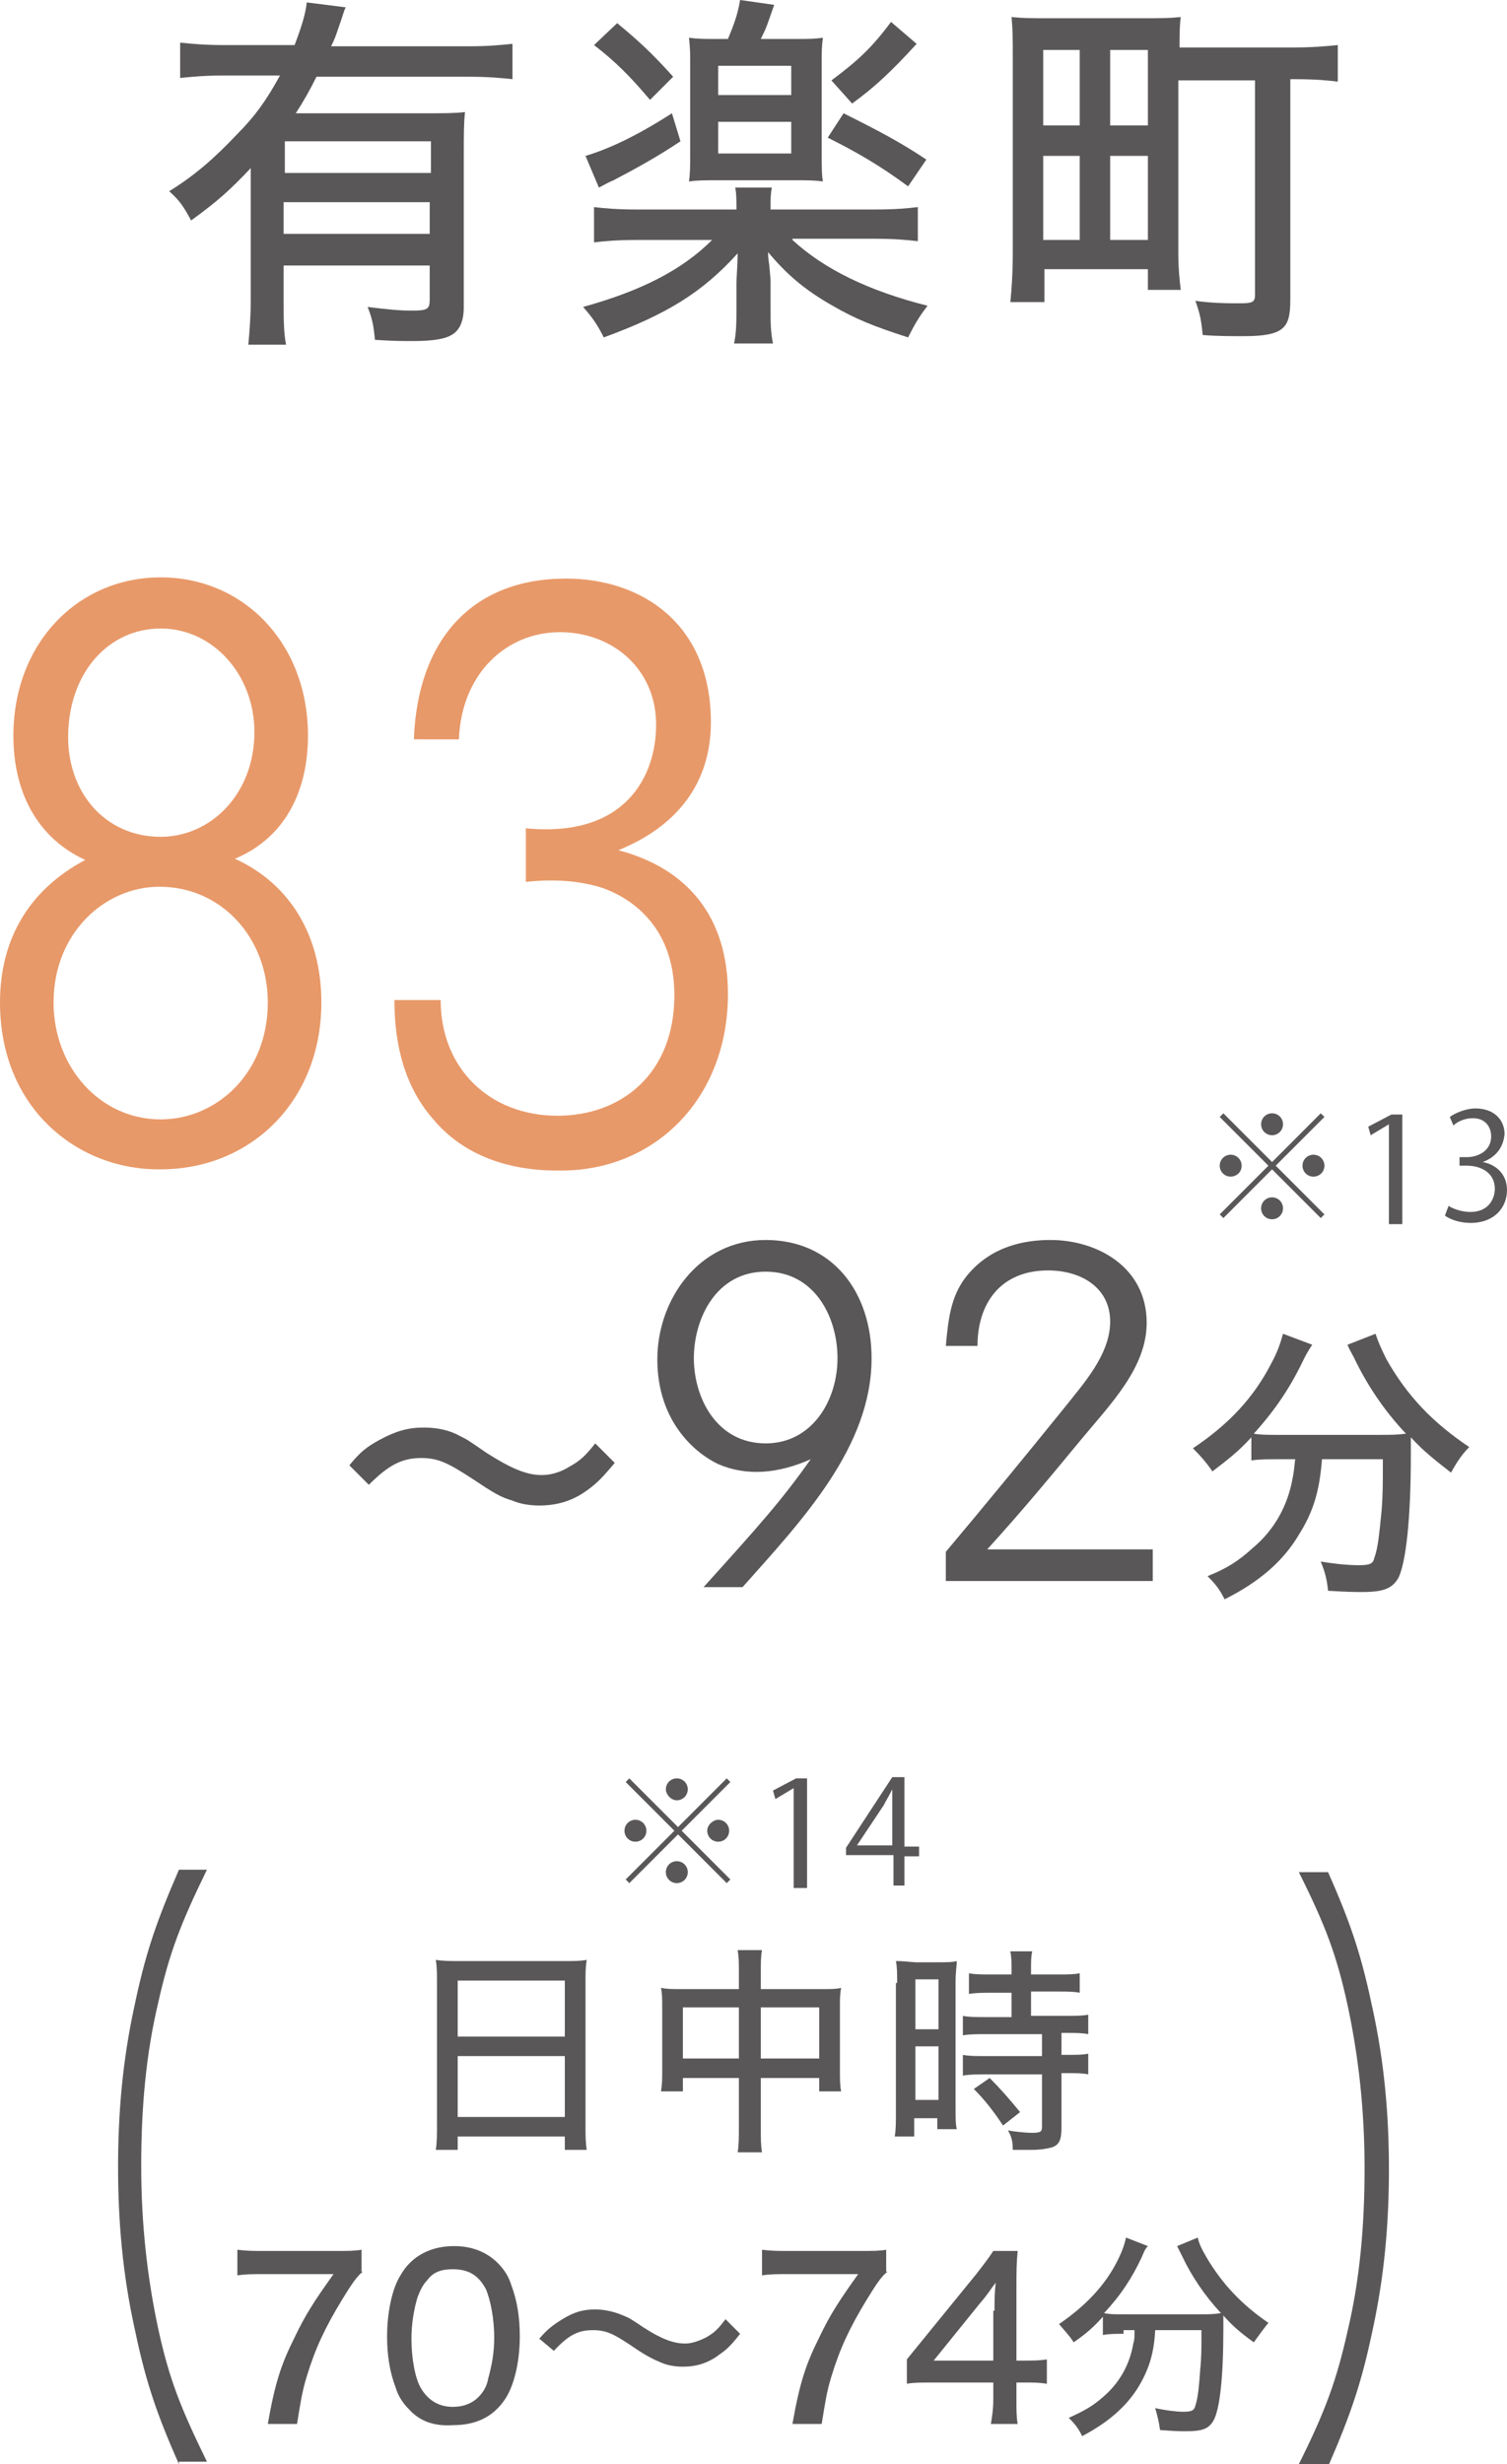 <?xml version="1.0" encoding="utf-8"?>
<!-- Generator: Adobe Illustrator 25.4.6, SVG Export Plug-In . SVG Version: 6.00 Build 0)  -->
<svg version="1.1" id="Layer_1" xmlns="http://www.w3.org/2000/svg" xmlns:xlink="http://www.w3.org/1999/xlink" x="0px" y="0px"
	 width="123.8px" height="202.3px" viewBox="0 0 123.8 202.3" style="enable-background:new 0 0 123.8 202.3;" xml:space="preserve"
	>
<style type="text/css">
	.st0{fill:#595757;}
	.st1{fill:#E89969;}
</style>
<g>
	<g>
		<g>
			<g>
				<path class="st0" d="M14.7,202.3c-2-4.5-2.8-7.1-3.7-11.4c-0.9-4.2-1.3-8.4-1.3-13c0-4.6,0.4-8.8,1.3-13
					c0.9-4.3,1.7-6.8,3.7-11.4h2.3c-2.2,4.5-3.1,6.9-4,10.9c-1,4.2-1.4,8.6-1.4,13.4c0,4.8,0.5,9.2,1.4,13.4c0.9,4.1,1.8,6.4,4,10.9
					H14.7z"/>
				<path class="st0" d="M106.7,202.3c2.2-4.4,3.1-6.9,4-10.9c1-4.2,1.4-8.6,1.4-13.4c0-4.8-0.5-9.2-1.4-13.4
					c-0.9-4.1-1.8-6.5-4-10.9h2.4c2,4.5,2.8,7.1,3.7,11.4c0.9,4.2,1.3,8.4,1.3,13c0,4.6-0.4,8.8-1.3,13c-0.9,4.3-1.7,6.8-3.7,11.4
					H106.7z"/>
			</g>
		</g>
		<g>
			<g>
				<path class="st0" d="M35.9,162.8c0-0.7,0-1.3-0.1-1.9c0.6,0.1,1.2,0.1,2,0.1h8.5c0.9,0,1.4,0,1.9-0.1c-0.1,0.6-0.1,1.1-0.1,1.8
					v11.7c0,0.9,0,1.5,0.1,2.1h-1.8v-1.1h-8.8v1.1h-1.8c0.1-0.6,0.1-1.3,0.1-2.1V162.8z M37.6,167.2h8.8v-4.6h-8.8V167.2z
					 M37.6,173.8h8.8v-5h-8.8V173.8z"/>
				<path class="st0" d="M60.7,162c0-0.9,0-1.3-0.1-1.9h2c-0.1,0.5-0.1,1-0.1,1.9v1.3h5.1c0.7,0,1.1,0,1.5-0.1
					c-0.1,0.5-0.1,0.9-0.1,1.5v5.3c0,0.7,0,1.2,0.1,1.7h-1.8v-1.1h-4.8v3.9c0,1.1,0,1.6,0.1,2.2h-2c0.1-0.6,0.1-1.2,0.1-2.2v-3.9
					h-4.6v1.1h-1.8c0.1-0.6,0.1-1,0.1-1.7v-5.3c0-0.6,0-1-0.1-1.5c0.5,0.1,0.9,0.1,1.5,0.1h4.9V162z M56.1,164.8v4.2h4.6v-4.2H56.1z
					 M67.3,169v-4.2h-4.8v4.2H67.3z"/>
				<path class="st0" d="M73.7,162.8c0-0.8,0-1.3-0.1-1.8c0.4,0,0.4,0,1.6,0.1h1.8c0.9,0,1.2,0,1.6-0.1c0,0.4-0.1,0.8-0.1,1.8V173
					c0,0.9,0,1.4,0.1,1.8h-1.6v-0.9h-1.9v1.5h-1.6c0.1-0.5,0.1-1.2,0.1-2.1V162.8z M75.2,166.6h1.9v-4.1h-1.9V166.6z M75.2,172.4
					h1.9V168h-1.9V172.4z M81.5,163.6c-0.6,0-1.4,0-1.9,0.1V162c0.5,0.1,1,0.1,1.8,0.1h1.7v-0.5c0-0.5,0-0.9-0.1-1.4h1.8
					c-0.1,0.4-0.1,0.8-0.1,1.4v0.5h2.2c0.8,0,1.3,0,1.8-0.1v1.6c-0.5-0.1-1.1-0.1-1.8-0.1h-2.2v2h2.8c0.8,0,1.4,0,1.9-0.1v1.6
					c-0.5-0.1-1-0.1-1.8-0.1h-0.4v1.8h0.4c0.8,0,1.4,0,1.8-0.1v1.7c-0.5-0.1-1-0.1-1.8-0.1h-0.4v4.5c0,1-0.2,1.4-0.8,1.6
					c-0.4,0.1-0.9,0.2-1.7,0.2c0,0-0.5,0-1.5,0c0-0.7-0.1-1.1-0.4-1.6c0.5,0.1,1.4,0.2,2,0.2c0.7,0,0.8-0.1,0.8-0.5v-4.3H81
					c-0.7,0-1.3,0-1.9,0.1v-1.7c0.5,0.1,1,0.1,1.9,0.1h4.6V167H81c-0.8,0-1.4,0-1.9,0.1v-1.6c0.5,0.1,1.1,0.1,1.9,0.1h2.1v-2H81.5z
					 M82.4,174.5c-0.8-1.2-1.5-2.1-2.4-3l1.3-0.9c0.9,0.9,1.6,1.7,2.5,2.8L82.4,174.5z"/>
				<path class="st0" d="M29.8,186.5c-0.5,0.4-0.9,1-1.7,2.3c-1.4,2.3-2.2,4-2.9,6.3c-0.4,1.3-0.5,2.1-0.8,3.9h-2.4
					c0.6-3.4,1.1-4.9,2.2-7.1c0.9-1.9,1.7-3.1,3.2-5.2h-5.7c-1,0-1.5,0-2.2,0.1v-2.1c0.8,0.1,1.3,0.1,2.3,0.1h5.6
					c1.3,0,1.7,0,2.3-0.1V186.5z"/>
				<path class="st0" d="M33.6,197.8c-0.5-0.5-0.9-1.1-1.1-1.8c-0.5-1.3-0.7-2.7-0.7-4.2c0-1.9,0.4-3.9,1.1-5
					c0.9-1.6,2.5-2.4,4.4-2.4c1.5,0,2.7,0.5,3.6,1.4c0.5,0.5,0.9,1.1,1.1,1.8c0.5,1.3,0.7,2.7,0.7,4.2c0,2.2-0.5,4.2-1.3,5.3
					c-1,1.4-2.4,2-4.2,2C35.7,199.2,34.5,198.8,33.6,197.8z M35.1,187.2c-0.4,0.4-0.6,0.9-0.8,1.4c-0.3,1-0.5,2.2-0.5,3.4
					c0,1.6,0.3,3.3,0.8,4.1c0.6,1,1.5,1.5,2.6,1.5c0.9,0,1.6-0.3,2.1-0.8c0.4-0.4,0.7-0.9,0.8-1.5c0.3-1.1,0.5-2.1,0.5-3.4
					c0-1.5-0.3-3.1-0.7-4c-0.6-1.1-1.4-1.6-2.7-1.6C36.3,186.3,35.6,186.5,35.1,187.2z"/>
				<path class="st0" d="M44.3,192c0.7-0.8,1.1-1.1,1.9-1.6c1-0.6,1.7-0.8,2.7-0.8c0.8,0,1.6,0.2,2.3,0.5c0.5,0.2,0.5,0.2,1.7,1
					c1.4,0.9,2.4,1.3,3.4,1.3c0.5,0,1.1-0.2,1.7-0.5c0.7-0.4,1-0.7,1.6-1.5l1.2,1.2c-0.7,0.9-1.1,1.3-1.7,1.7c-0.9,0.7-1.9,1-3,1
					c-0.6,0-1.2-0.1-1.7-0.3c-0.7-0.3-1.2-0.5-2.5-1.4c-1.5-1-2.1-1.3-3.2-1.3c-1.2,0-2,0.4-3.2,1.7L44.3,192z"/>
				<path class="st0" d="M72.9,186.5c-0.5,0.4-0.9,1-1.7,2.3c-1.4,2.3-2.2,4-2.9,6.3c-0.4,1.3-0.5,2.1-0.8,3.9h-2.4
					c0.6-3.4,1.1-4.9,2.2-7.1c0.9-1.9,1.7-3.1,3.2-5.2h-5.7c-1,0-1.5,0-2.2,0.1v-2.1c0.8,0.1,1.3,0.1,2.3,0.1h5.6
					c1.3,0,1.7,0,2.3-0.1V186.5z"/>
				<path class="st0" d="M74.5,193.7c0.4-0.5,0.4-0.5,1.3-1.6l4.4-5.4c0.7-0.9,1-1.3,1.4-1.9h2c-0.1,1.1-0.1,1.7-0.1,3.1v5.9h0.7
					c0.7,0,1.2,0,1.8-0.1v2c-0.7-0.1-1.1-0.1-1.8-0.1h-0.7v1.4c0,0.9,0,1.4,0.1,2h-2.2c0.1-0.6,0.2-1.2,0.2-2v-1.4h-4.9
					c-1.1,0-1.6,0-2.2,0.1V193.7z M81.7,189.7c0-0.9,0-1.5,0.1-2.3c-0.4,0.5-0.6,0.9-1.3,1.7l-3.8,4.7h4.9V189.7z"/>
				<path class="st0" d="M92.3,191.6c-0.6,0-1.2,0-1.7,0.1v-1.5c-0.8,0.9-1.4,1.4-2.4,2.1c-0.3-0.5-0.7-0.9-1.2-1.5
					c2.2-1.5,3.8-3.2,4.8-5.2c0.4-0.8,0.6-1.4,0.7-1.9l1.8,0.7c-0.2,0.2-0.3,0.4-0.5,0.9c-0.8,1.7-1.7,3.1-3.1,4.6
					c0.4,0.1,0.9,0.1,1.5,0.1h6.4c0.7,0,1.1,0,1.7-0.1c-1.3-1.4-2.4-3-3.2-4.7c-0.1-0.2-0.3-0.6-0.4-0.8l1.7-0.7
					c0.1,0.5,0.3,0.9,0.7,1.6c1.3,2.2,2.9,3.9,5.1,5.4c-0.4,0.5-0.7,0.9-1.2,1.6c-1.1-0.8-1.7-1.3-2.5-2.2c0,0.3,0,0.3,0,1.1
					c0,4-0.3,6.6-0.8,7.5c-0.4,0.7-0.9,0.9-2.3,0.9c-0.5,0-0.8,0-2.1-0.1c-0.1-0.7-0.2-1.1-0.4-1.8c0.9,0.2,1.8,0.3,2.3,0.3
					c0.7,0,0.9-0.1,1-0.5c0.2-0.6,0.3-1.5,0.4-3c0.1-0.9,0.1-1.8,0.1-2.6c0-0.2,0-0.3,0-0.6h-3.8c-0.1,1.9-0.5,3.2-1.4,4.7
					c-1,1.6-2.5,2.9-4.6,4c-0.3-0.6-0.5-0.9-1.1-1.5c1.1-0.5,1.9-0.9,2.8-1.7c1.3-1.1,2.2-2.6,2.5-4.4c0.1-0.3,0.1-0.5,0.1-1.1H92.3
					z"/>
			</g>
		</g>
		<g>
			<g>
				<path class="st0" d="M51.7,146l4,4l4-4l0.3,0.3l-4,4l4,4l-0.3,0.3l-4-4l-4,4l-0.3-0.3l4-4l-4-4L51.7,146z M52.2,151.2
					c-0.5,0-0.9-0.4-0.9-0.9s0.4-0.9,0.9-0.9c0.5,0,0.9,0.4,0.9,0.9C53.1,150.8,52.7,151.2,52.2,151.2z M54.7,146.9
					c0-0.5,0.4-0.9,0.9-0.9c0.5,0,0.9,0.4,0.9,0.9c0,0.5-0.4,0.9-0.9,0.9C55.1,147.8,54.7,147.3,54.7,146.9z M56.5,153.7
					c0,0.5-0.4,0.9-0.9,0.9c-0.5,0-0.9-0.4-0.9-0.9c0-0.5,0.4-0.9,0.9-0.9C56.1,152.8,56.5,153.2,56.5,153.7z M59,149.4
					c0.5,0,0.9,0.4,0.9,0.9s-0.4,0.9-0.9,0.9c-0.5,0-0.9-0.4-0.9-0.9C58.1,149.8,58.6,149.4,59,149.4z"/>
				<path class="st0" d="M65.2,154.8v-8h0l-1.5,0.9l-0.2-0.7l1.9-1h0.9v9H65.2z"/>
				<path class="st0" d="M74.3,154.8h-0.9v-2.5h-3.9v-0.6l3.8-5.8h1v5.7h1.2v0.8h-1.2V154.8z M70.4,151.5h2.9v-3.2c0-0.5,0-1,0-1.4
					h0c-0.3,0.6-0.5,0.9-0.7,1.3L70.4,151.5L70.4,151.5z"/>
			</g>
		</g>
	</g>
	<g>
		<g>
			<path class="st0" d="M20.6,13.8c-1.7,1.8-2.7,2.7-4.9,4.3c-0.6-1.1-0.9-1.6-1.8-2.4c2.1-1.3,3.7-2.7,5.5-4.6
				C21,9.5,21.9,8.2,23,6.2h-4.7c-1.5,0-2.5,0.1-3.5,0.2V3.5c1,0.1,2,0.2,3.5,0.2h5.9c0.5-1.3,0.9-2.5,1-3.5l3.2,0.4
				c-0.2,0.4-0.2,0.6-0.6,1.7c-0.2,0.6-0.3,0.9-0.6,1.5h11.4c1.5,0,2.5-0.1,3.5-0.2v2.9c-0.9-0.1-2.1-0.2-3.5-0.2H26
				c-0.6,1.2-1,1.9-1.7,3H35c1.5,0,2.4,0,3.2-0.1c-0.1,0.9-0.1,1.9-0.1,3.5v12.5c0,1.1-0.3,1.9-1,2.3c-0.5,0.3-1.4,0.5-3.2,0.5
				c-0.9,0-1.5,0-3.1-0.1c-0.1-1.1-0.2-1.7-0.6-2.7c1.6,0.2,2.6,0.3,3.6,0.3c1.3,0,1.5-0.1,1.5-0.9v-2.8h-12v2.8
				c0,1.6,0,2.7,0.2,3.7h-3.1c0.1-1.1,0.2-2.3,0.2-3.7V13.8z M35.4,11.6h-12v2.6h12V11.6z M23.3,16.6v2.6h12v-2.6H23.3z"/>
			<path class="st0" d="M65.1,19.7c2.6,2.4,6.3,4.2,11.1,5.4c-0.7,0.9-1.1,1.6-1.6,2.6c-2.8-0.9-4.3-1.5-6.2-2.6
				c-2.3-1.3-3.8-2.6-5.3-4.4c0,0.4,0,0.4,0.1,1.1c0.1,1.1,0.1,1.2,0.1,1.4V25c0,1.5,0,2.2,0.2,3.2h-3.2c0.2-0.9,0.2-1.8,0.2-3.2
				v-1.8c0-0.3,0.1-1.6,0.1-2.4c-2.9,3.2-5.8,5-11,6.9c-0.5-1-0.9-1.6-1.7-2.5c4.7-1.3,8.1-3,10.6-5.5h-6.2c-1.6,0-2.7,0.1-3.5,0.2
				V17c0.8,0.1,1.9,0.2,3.5,0.2h8.2c0-0.8,0-1.3-0.1-1.8h3c-0.1,0.6-0.1,0.9-0.1,1.8h8.5c1.8,0,2.8-0.1,3.6-0.2v2.8
				c-0.9-0.1-1.9-0.2-3.6-0.2H65.1z M55.9,11.6c-1.8,1.2-3.4,2.1-5.5,3.2c-0.5,0.2-0.6,0.3-1.2,0.6l-1.1-2.6c2-0.6,4.3-1.7,7.1-3.5
				L55.9,11.6z M50.7,1.9c1.7,1.4,2.9,2.5,4.6,4.4l-1.9,1.9c-1.6-1.9-2.9-3.2-4.6-4.5L50.7,1.9z M59.8,3.2c0.5-1.2,0.8-2,1-3.2
				l2.8,0.4C63,2.1,63,2.2,62.5,3.2h2.8c1.2,0,1.5,0,2.3-0.1c-0.1,0.8-0.1,1-0.1,2.4v6.9c0,1.3,0,1.9,0.1,2.5
				c-0.6-0.1-1.4-0.1-2.2-0.1h-6.5c-0.9,0-1.7,0-2.3,0.1c0.1-0.7,0.1-1.3,0.1-2.5V5.5c0-1.3,0-1.4-0.1-2.4c0.8,0.1,1.2,0.1,2.4,0.1
				H59.8z M59,7.8H65V5.4H59V7.8z M59,12.6H65V10H59V12.6z M69.3,9.3c3,1.5,4.7,2.4,6.8,3.8l-1.5,2.2c-2.3-1.7-4.2-2.8-6.6-4
				L69.3,9.3z M75.3,3.6c-2.1,2.3-3.5,3.6-5.3,4.9l-1.7-1.9c2.3-1.7,3.4-2.8,4.9-4.8L75.3,3.6z"/>
			<path class="st0" d="M96.8,20.9c0,1.1,0.1,2.1,0.2,2.9h-2.7v-1.7h-8.5v2.7H83c0.1-1,0.2-2.3,0.2-4.1V4.6c0-1.4,0-2.1-0.1-3.2
				c1,0.1,1.7,0.1,3.2,0.1h7.5c1.5,0,2.2,0,3.2-0.1c-0.1,0.7-0.1,1.5-0.1,2.5h9.2c1.7,0,2.8-0.1,3.8-0.2v3c-0.9-0.1-1.7-0.2-3.7-0.2
				H106v18.1c0,1.4-0.2,2-0.7,2.4s-1.4,0.6-3.1,0.6c-0.9,0-2.4,0-3.4-0.1c-0.1-1.1-0.2-1.7-0.6-2.8c1.5,0.2,2.6,0.2,3.7,0.2
				c1,0,1.2-0.1,1.2-0.7V6.6h-6.3V20.9z M85.7,10.3h3V4.1h-3V10.3z M85.7,19.7h3v-6.9h-3V19.7z M91.2,10.3h3.1V4.1h-3.1V10.3z
				 M91.2,19.7h3.1v-6.9h-3.1V19.7z"/>
		</g>
	</g>
	<g>
		<g>
			<path class="st1" d="M1.1,60.4c0-7.6,5.3-13,12.1-13s12.1,5.4,12.1,13c0,4.3-1.7,8.3-6,10.1c4.6,2.1,7.1,6.4,7.1,11.8
				c0,8.1-5.8,13.7-13.2,13.7C6.5,96.1,0,91.1,0,82.3c0-5.1,2.3-9.2,7-11.7C3.1,68.8,1.1,65.1,1.1,60.4z M4.4,82.3
				c0,5.3,3.8,9.6,8.8,9.6c4.6,0,8.8-3.8,8.8-9.6c0-5.3-3.8-9.5-8.9-9.5C8.6,72.8,4.4,76.6,4.4,82.3z M5.6,60.3
				c-0.1,4.7,3,8.4,7.6,8.4c4.1,0,7.7-3.5,7.7-8.6c0-4.7-3.4-8.5-7.7-8.5C9,51.6,5.7,55.1,5.6,60.3z"/>
			<path class="st1" d="M46.5,47.5c6.2,0,11.9,3.7,11.9,11.8c0,5.1-2.9,8.6-7.6,10.5c5.7,1.5,9,5.5,9,11.8c0,8.6-6,14.5-13.7,14.5
				c-1.4,0-6.9,0.1-10.5-4.2c-2.2-2.5-3.2-5.8-3.2-9.8h3.8c0,5.6,4,9.5,9.6,9.5c5.2,0,9.6-3.4,9.6-9.9c0-5.9-3.9-8.1-5.9-8.8
				c-2.2-0.7-4.4-0.7-6.3-0.5V68c8.2,0.8,10.7-4.3,10.7-8.5c0-4.6-3.6-7.6-7.9-7.6c-4.4,0-8.1,3.4-8.3,8.8H34
				C34.3,52.5,38.8,47.5,46.5,47.5z"/>
		</g>
	</g>
	<g>
		<g>
			<g>
				<path class="st0" d="M28.7,120.3c0.9-1.1,1.4-1.5,2.5-2.1c1.3-0.7,2.3-1,3.6-1c1.1,0,2.1,0.2,3,0.7c0.6,0.3,0.6,0.3,2.2,1.4
					c1.9,1.2,3.2,1.8,4.5,1.8c0.7,0,1.5-0.2,2.3-0.7c0.9-0.5,1.3-0.9,2.1-1.9l1.6,1.6c-1,1.2-1.5,1.7-2.2,2.2
					c-1.2,0.9-2.5,1.3-4,1.3c-0.7,0-1.5-0.1-2.2-0.4c-1-0.3-1.5-0.6-3.3-1.8c-2-1.3-2.8-1.7-4.2-1.7c-1.6,0-2.7,0.6-4.3,2.2
					L28.7,120.3z"/>
				<path class="st0" d="M66.6,119.8c-2.7,1.2-5.3,1.4-7.6,0.4c-1.9-0.9-5-3.5-5-8.6c0-4.9,3.4-9.8,8.9-9.8c5.5,0,8.7,4.3,8.7,9.7
					c0,7.3-5.7,13.3-10.6,18.8h-3.2C62.4,125.2,64.2,123.2,66.6,119.8z M57,111.5c0,3.3,1.9,7,5.9,7c3.8,0,5.9-3.5,5.9-7
					c0-3.4-1.9-7.1-5.9-7.1C58.8,104.4,57,108.3,57,111.5z"/>
				<path class="st0" d="M79.3,104.9c1-1.3,3-3.1,7-3.1c3.8,0,7.9,2.2,7.9,6.8c0,3.7-3,6.7-5.4,9.6c-2.4,2.9-4.7,5.7-7.7,9h13.6v2.6
					h-17v-2.4c3.2-3.8,6.4-7.7,9.8-11.9c1.5-1.9,3.7-4.3,3.7-7c0-2.8-2.4-4.2-5.1-4.2c-3.9,0-5.8,2.7-5.8,6.2h-2.6
					C77.9,108.3,78.1,106.5,79.3,104.9z"/>
				<path class="st0" d="M105,119.8c-0.8,0-1.6,0-2.2,0.1v-1.9c-1.1,1.2-1.9,1.8-3.2,2.8c-0.4-0.6-0.9-1.2-1.6-1.9
					c3-2,5-4.2,6.4-6.9c0.6-1.1,0.8-1.8,1-2.5l2.4,0.9c-0.2,0.3-0.4,0.6-0.7,1.2c-1.1,2.3-2.3,4.1-4.1,6.1c0.5,0.1,1.2,0.1,1.9,0.1
					h8.4c1,0,1.5,0,2.2-0.1c-1.8-1.9-3.2-4-4.3-6.3c-0.1-0.2-0.4-0.7-0.5-1l2.3-0.9c0.2,0.6,0.4,1.1,0.9,2.1c1.7,3,3.8,5.2,6.8,7.2
					c-0.6,0.6-1,1.2-1.5,2.1c-1.4-1.1-2.3-1.8-3.3-2.9c0,0.4,0,0.4,0,1.5c0,5.2-0.4,8.7-1,10c-0.5,0.9-1.2,1.2-3,1.2
					c-0.6,0-1.1,0-2.8-0.1c-0.1-0.9-0.2-1.4-0.6-2.4c1.2,0.2,2.3,0.3,3.1,0.3c0.9,0,1.2-0.1,1.3-0.6c0.3-0.8,0.4-1.9,0.6-3.9
					c0.1-1.2,0.1-2.4,0.1-3.4c0-0.3,0-0.4,0-0.8h-5c-0.2,2.6-0.7,4.3-1.9,6.2c-1.3,2.2-3.3,3.9-6.1,5.3c-0.4-0.8-0.7-1.2-1.4-1.9
					c1.5-0.6,2.5-1.2,3.7-2.3c1.8-1.5,2.9-3.5,3.3-5.8c0.1-0.5,0.1-0.7,0.2-1.5H105z"/>
			</g>
		</g>
		<g>
			<g>
				<path class="st0" d="M100.5,91.4l4,4l4-4l0.3,0.3l-4,4l4,4l-0.3,0.3l-4-4l-4,4l-0.3-0.3l4-4l-4-4L100.5,91.4z M101.1,96.6
					c-0.5,0-0.9-0.4-0.9-0.9s0.4-0.9,0.9-0.9s0.9,0.4,0.9,0.9C102,96.3,101.5,96.6,101.1,96.6z M103.6,92.3c0-0.5,0.4-0.9,0.9-0.9
					c0.5,0,0.9,0.4,0.9,0.9c0,0.5-0.4,0.9-0.9,0.9C104,93.2,103.6,92.8,103.6,92.3z M105.4,99.2c0,0.5-0.4,0.9-0.9,0.9
					c-0.5,0-0.9-0.4-0.9-0.9c0-0.5,0.4-0.9,0.9-0.9C105,98.3,105.4,98.7,105.4,99.2z M107.9,94.8c0.5,0,0.9,0.4,0.9,0.9
					s-0.4,0.9-0.9,0.9c-0.5,0-0.9-0.4-0.9-0.9C107,95.2,107.4,94.8,107.9,94.8z"/>
				<path class="st0" d="M114.1,100.3v-8h0l-1.5,0.9l-0.2-0.7l1.9-1h0.9v9H114.1z"/>
				<path class="st0" d="M121.8,95.4c1.1,0.2,2,1,2,2.3c0,1.4-1,2.7-3,2.7c-0.9,0-1.7-0.3-2.1-0.6l0.3-0.8c0.3,0.2,1,0.5,1.8,0.5
					c1.5,0,2-1.1,2-1.9c0-1.3-1.1-1.9-2.3-1.9h-0.6v-0.7h0.6c0.9,0,2-0.5,2-1.7c0-0.8-0.5-1.5-1.5-1.5c-0.7,0-1.3,0.3-1.6,0.6
					l-0.3-0.7c0.4-0.3,1.3-0.7,2.1-0.7c1.6,0,2.4,1,2.4,2.1C123.5,94.2,122.9,95,121.8,95.4L121.8,95.4z"/>
			</g>
		</g>
	</g>
</g>
</svg>
